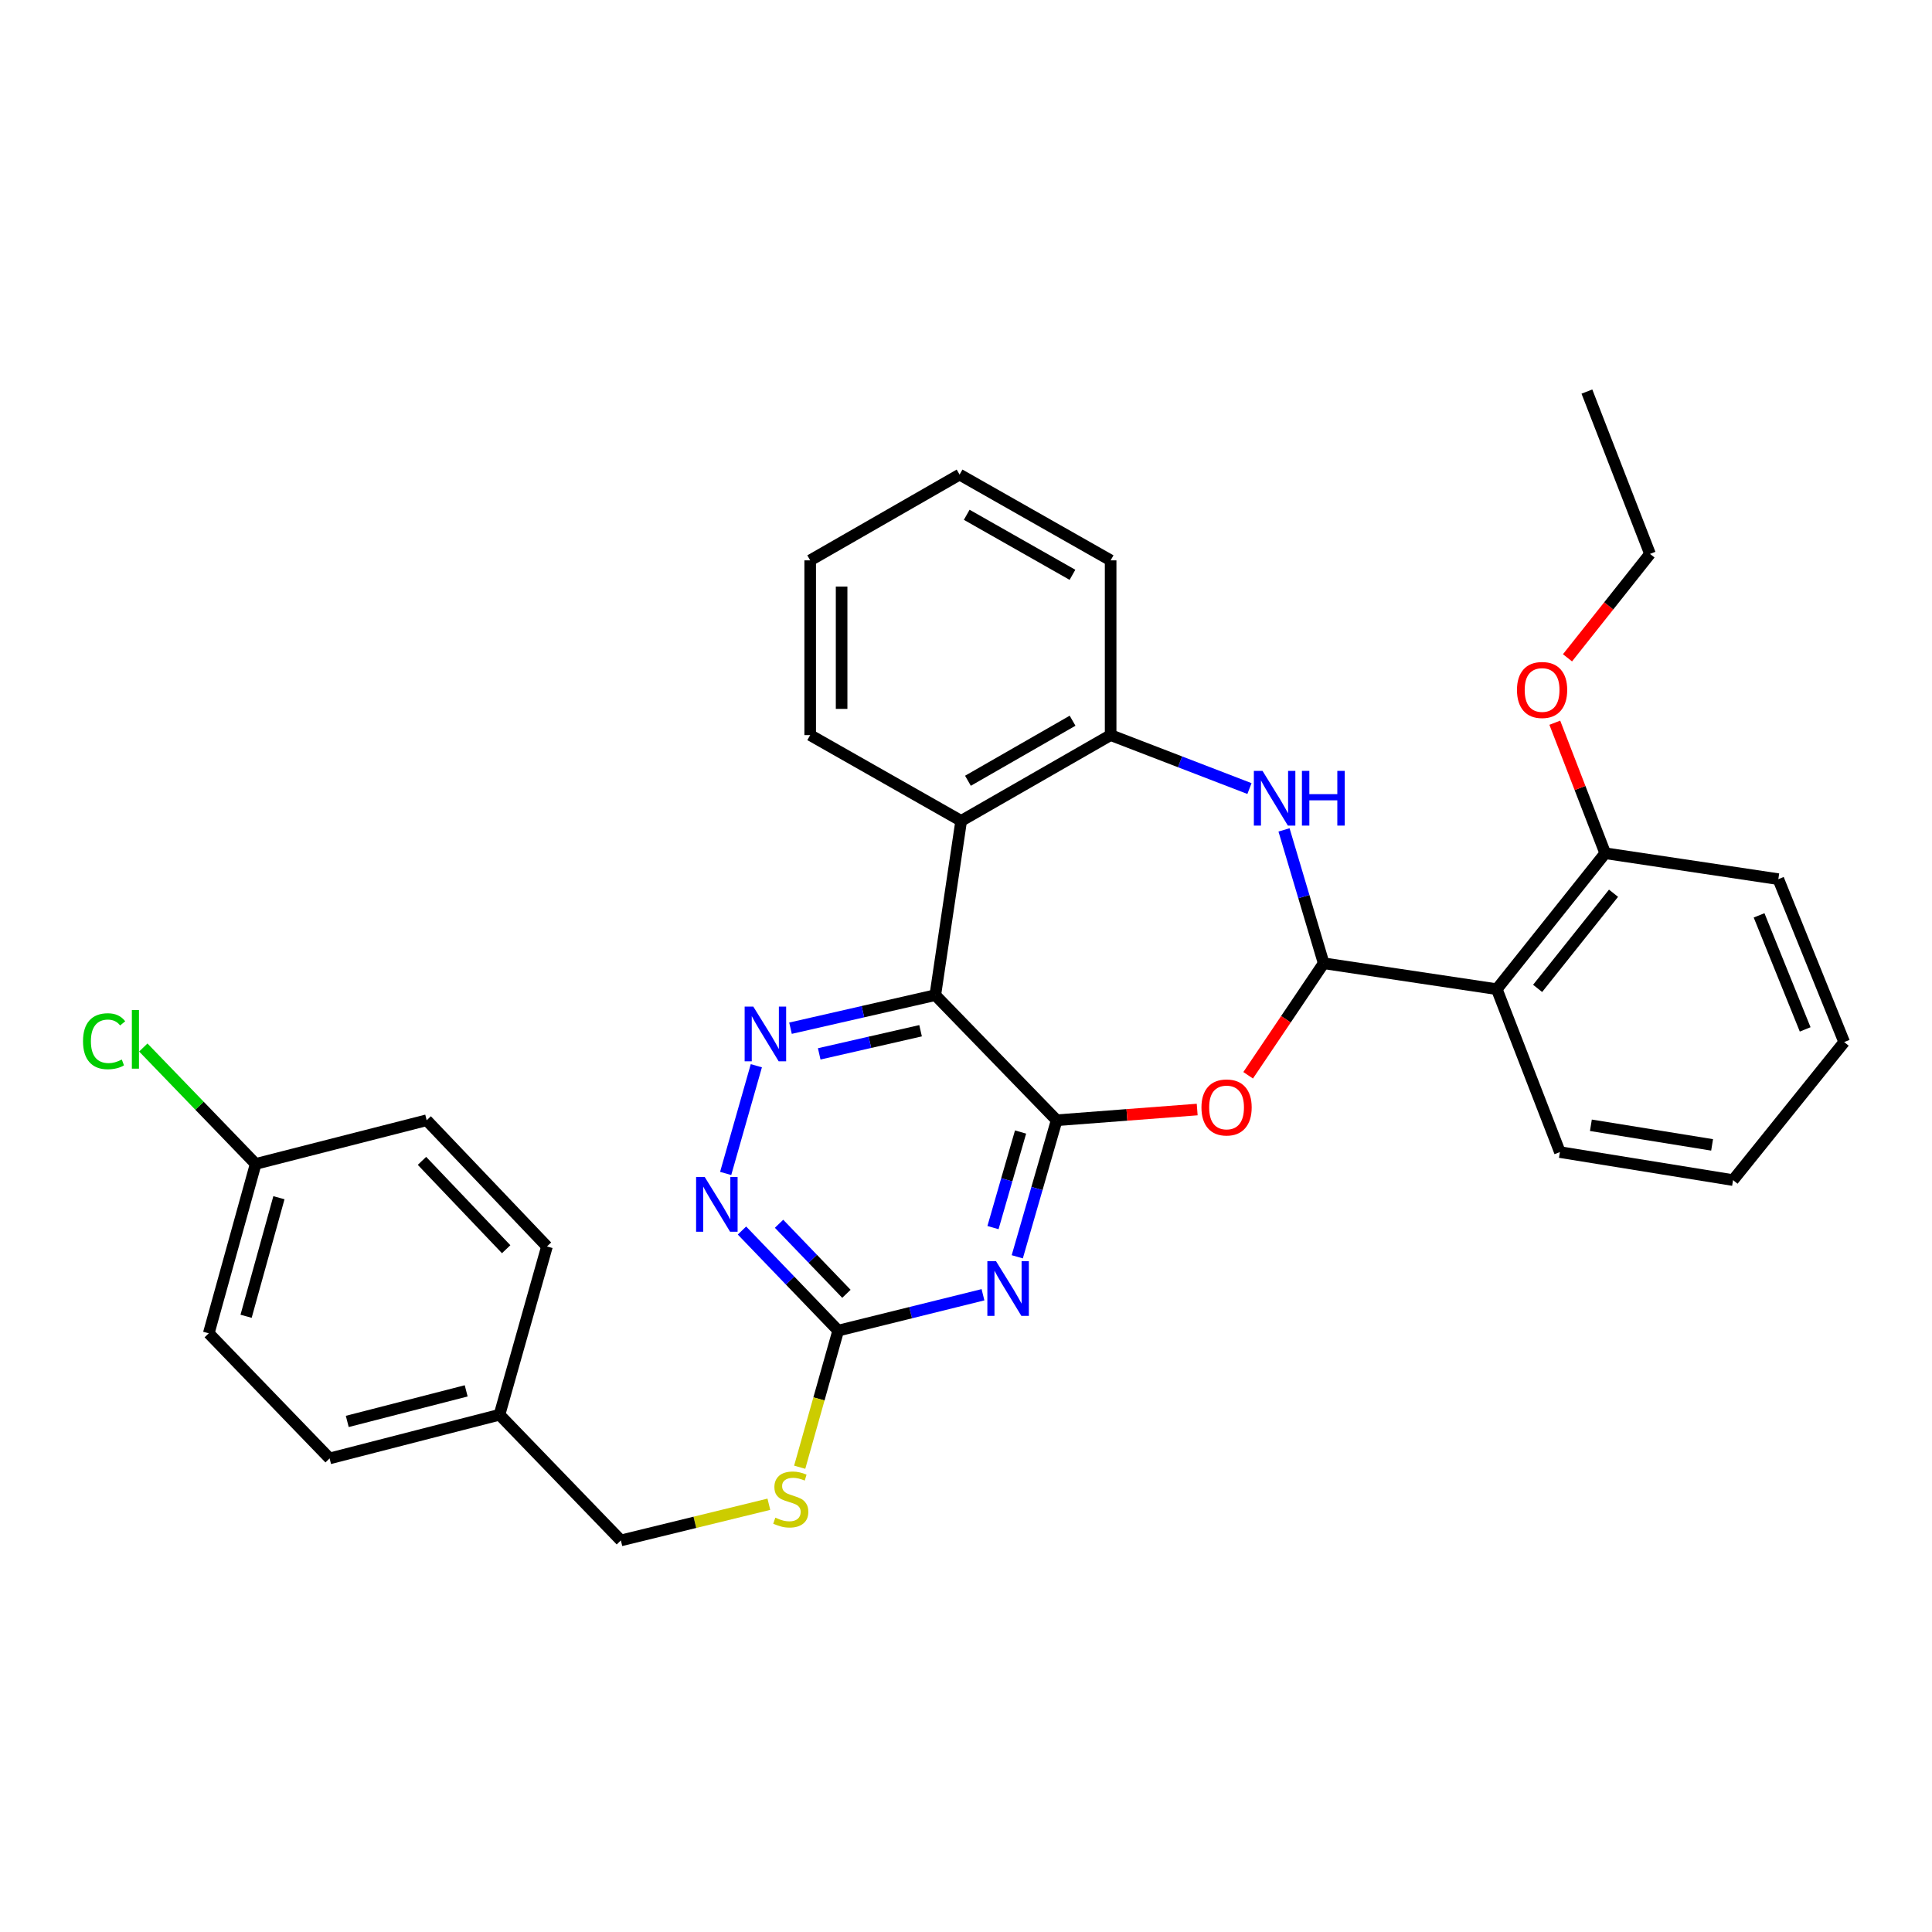 <?xml version='1.0' encoding='iso-8859-1'?>
<svg version='1.1' baseProfile='full'
              xmlns='http://www.w3.org/2000/svg'
                      xmlns:rdkit='http://www.rdkit.org/xml'
                      xmlns:xlink='http://www.w3.org/1999/xlink'
                  xml:space='preserve'
width='1000px' height='1000px' viewBox='0 0 1000 1000'>
<!-- END OF HEADER -->
<rect style='opacity:1.0;fill:#FFFFFF;stroke:none' width='1000' height='1000' x='0' y='0'> </rect>
<path class='bond-0' d='M 546.925,579.838 L 484.109,515.08' style='fill:none;fill-rule:evenodd;stroke:#000000;stroke-width:6px;stroke-linecap:butt;stroke-linejoin:miter;stroke-opacity:1' />
<path class='bond-2' d='M 546.925,579.838 L 536.73,615.176' style='fill:none;fill-rule:evenodd;stroke:#000000;stroke-width:6px;stroke-linecap:butt;stroke-linejoin:miter;stroke-opacity:1' />
<path class='bond-2' d='M 536.73,615.176 L 526.536,650.514' style='fill:none;fill-rule:evenodd;stroke:#0000FF;stroke-width:6px;stroke-linecap:butt;stroke-linejoin:miter;stroke-opacity:1' />
<path class='bond-2' d='M 528.24,585.932 L 521.103,610.668' style='fill:none;fill-rule:evenodd;stroke:#000000;stroke-width:6px;stroke-linecap:butt;stroke-linejoin:miter;stroke-opacity:1' />
<path class='bond-2' d='M 521.103,610.668 L 513.967,635.405' style='fill:none;fill-rule:evenodd;stroke:#0000FF;stroke-width:6px;stroke-linecap:butt;stroke-linejoin:miter;stroke-opacity:1' />
<path class='bond-3' d='M 546.925,579.838 L 583.294,577.066' style='fill:none;fill-rule:evenodd;stroke:#000000;stroke-width:6px;stroke-linecap:butt;stroke-linejoin:miter;stroke-opacity:1' />
<path class='bond-3' d='M 583.294,577.066 L 619.663,574.293' style='fill:none;fill-rule:evenodd;stroke:#FF0000;stroke-width:6px;stroke-linecap:butt;stroke-linejoin:miter;stroke-opacity:1' />
<path class='bond-5' d='M 484.109,515.08 L 446.636,523.639' style='fill:none;fill-rule:evenodd;stroke:#000000;stroke-width:6px;stroke-linecap:butt;stroke-linejoin:miter;stroke-opacity:1' />
<path class='bond-5' d='M 446.636,523.639 L 409.162,532.198' style='fill:none;fill-rule:evenodd;stroke:#0000FF;stroke-width:6px;stroke-linecap:butt;stroke-linejoin:miter;stroke-opacity:1' />
<path class='bond-5' d='M 476.489,533.504 L 450.257,539.495' style='fill:none;fill-rule:evenodd;stroke:#000000;stroke-width:6px;stroke-linecap:butt;stroke-linejoin:miter;stroke-opacity:1' />
<path class='bond-5' d='M 450.257,539.495 L 424.025,545.486' style='fill:none;fill-rule:evenodd;stroke:#0000FF;stroke-width:6px;stroke-linecap:butt;stroke-linejoin:miter;stroke-opacity:1' />
<path class='bond-6' d='M 484.109,515.08 L 497.5,424.887' style='fill:none;fill-rule:evenodd;stroke:#000000;stroke-width:6px;stroke-linecap:butt;stroke-linejoin:miter;stroke-opacity:1' />
<path class='bond-1' d='M 685.132,498.59 L 665.586,527.578' style='fill:none;fill-rule:evenodd;stroke:#000000;stroke-width:6px;stroke-linecap:butt;stroke-linejoin:miter;stroke-opacity:1' />
<path class='bond-1' d='M 665.586,527.578 L 646.039,556.566' style='fill:none;fill-rule:evenodd;stroke:#FF0000;stroke-width:6px;stroke-linecap:butt;stroke-linejoin:miter;stroke-opacity:1' />
<path class='bond-4' d='M 685.132,498.59 L 674.869,464.073' style='fill:none;fill-rule:evenodd;stroke:#000000;stroke-width:6px;stroke-linecap:butt;stroke-linejoin:miter;stroke-opacity:1' />
<path class='bond-4' d='M 674.869,464.073 L 664.606,429.556' style='fill:none;fill-rule:evenodd;stroke:#0000FF;stroke-width:6px;stroke-linecap:butt;stroke-linejoin:miter;stroke-opacity:1' />
<path class='bond-7' d='M 685.132,498.59 L 774.738,511.999' style='fill:none;fill-rule:evenodd;stroke:#000000;stroke-width:6px;stroke-linecap:butt;stroke-linejoin:miter;stroke-opacity:1' />
<path class='bond-8' d='M 508.792,670.161 L 471.323,679.439' style='fill:none;fill-rule:evenodd;stroke:#0000FF;stroke-width:6px;stroke-linecap:butt;stroke-linejoin:miter;stroke-opacity:1' />
<path class='bond-8' d='M 471.323,679.439 L 433.854,688.717' style='fill:none;fill-rule:evenodd;stroke:#000000;stroke-width:6px;stroke-linecap:butt;stroke-linejoin:miter;stroke-opacity:1' />
<path class='bond-33' d='M 646.72,408.157 L 610.791,394.322' style='fill:none;fill-rule:evenodd;stroke:#0000FF;stroke-width:6px;stroke-linecap:butt;stroke-linejoin:miter;stroke-opacity:1' />
<path class='bond-33' d='M 610.791,394.322 L 574.863,380.487' style='fill:none;fill-rule:evenodd;stroke:#000000;stroke-width:6px;stroke-linecap:butt;stroke-linejoin:miter;stroke-opacity:1' />
<path class='bond-32' d='M 391.481,551.62 L 375.603,607.373' style='fill:none;fill-rule:evenodd;stroke:#0000FF;stroke-width:6px;stroke-linecap:butt;stroke-linejoin:miter;stroke-opacity:1' />
<path class='bond-9' d='M 497.5,424.887 L 574.863,380.487' style='fill:none;fill-rule:evenodd;stroke:#000000;stroke-width:6px;stroke-linecap:butt;stroke-linejoin:miter;stroke-opacity:1' />
<path class='bond-9' d='M 501.009,404.121 L 555.162,373.041' style='fill:none;fill-rule:evenodd;stroke:#000000;stroke-width:6px;stroke-linecap:butt;stroke-linejoin:miter;stroke-opacity:1' />
<path class='bond-18' d='M 497.5,424.887 L 419.352,380.487' style='fill:none;fill-rule:evenodd;stroke:#000000;stroke-width:6px;stroke-linecap:butt;stroke-linejoin:miter;stroke-opacity:1' />
<path class='bond-12' d='M 774.738,511.999 L 830.858,441.639' style='fill:none;fill-rule:evenodd;stroke:#000000;stroke-width:6px;stroke-linecap:butt;stroke-linejoin:miter;stroke-opacity:1' />
<path class='bond-12' d='M 795.871,511.587 L 835.155,462.335' style='fill:none;fill-rule:evenodd;stroke:#000000;stroke-width:6px;stroke-linecap:butt;stroke-linejoin:miter;stroke-opacity:1' />
<path class='bond-17' d='M 774.738,511.999 L 807.401,596.319' style='fill:none;fill-rule:evenodd;stroke:#000000;stroke-width:6px;stroke-linecap:butt;stroke-linejoin:miter;stroke-opacity:1' />
<path class='bond-10' d='M 433.854,688.717 L 408.949,662.819' style='fill:none;fill-rule:evenodd;stroke:#000000;stroke-width:6px;stroke-linecap:butt;stroke-linejoin:miter;stroke-opacity:1' />
<path class='bond-10' d='M 408.949,662.819 L 384.044,636.922' style='fill:none;fill-rule:evenodd;stroke:#0000FF;stroke-width:6px;stroke-linecap:butt;stroke-linejoin:miter;stroke-opacity:1' />
<path class='bond-10' d='M 438.105,669.674 L 420.672,651.546' style='fill:none;fill-rule:evenodd;stroke:#000000;stroke-width:6px;stroke-linecap:butt;stroke-linejoin:miter;stroke-opacity:1' />
<path class='bond-10' d='M 420.672,651.546 L 403.238,633.418' style='fill:none;fill-rule:evenodd;stroke:#0000FF;stroke-width:6px;stroke-linecap:butt;stroke-linejoin:miter;stroke-opacity:1' />
<path class='bond-11' d='M 433.854,688.717 L 423.888,724.077' style='fill:none;fill-rule:evenodd;stroke:#000000;stroke-width:6px;stroke-linecap:butt;stroke-linejoin:miter;stroke-opacity:1' />
<path class='bond-11' d='M 423.888,724.077 L 413.921,759.437' style='fill:none;fill-rule:evenodd;stroke:#CCCC00;stroke-width:6px;stroke-linecap:butt;stroke-linejoin:miter;stroke-opacity:1' />
<path class='bond-24' d='M 574.863,380.487 L 574.863,290.041' style='fill:none;fill-rule:evenodd;stroke:#000000;stroke-width:6px;stroke-linecap:butt;stroke-linejoin:miter;stroke-opacity:1' />
<path class='bond-13' d='M 397.961,778.593 L 359.661,787.958' style='fill:none;fill-rule:evenodd;stroke:#CCCC00;stroke-width:6px;stroke-linecap:butt;stroke-linejoin:miter;stroke-opacity:1' />
<path class='bond-13' d='M 359.661,787.958 L 321.361,797.324' style='fill:none;fill-rule:evenodd;stroke:#000000;stroke-width:6px;stroke-linecap:butt;stroke-linejoin:miter;stroke-opacity:1' />
<path class='bond-19' d='M 830.858,441.639 L 817.81,407.857' style='fill:none;fill-rule:evenodd;stroke:#000000;stroke-width:6px;stroke-linecap:butt;stroke-linejoin:miter;stroke-opacity:1' />
<path class='bond-19' d='M 817.81,407.857 L 804.762,374.076' style='fill:none;fill-rule:evenodd;stroke:#FF0000;stroke-width:6px;stroke-linecap:butt;stroke-linejoin:miter;stroke-opacity:1' />
<path class='bond-25' d='M 830.858,441.639 L 920.463,455.048' style='fill:none;fill-rule:evenodd;stroke:#000000;stroke-width:6px;stroke-linecap:butt;stroke-linejoin:miter;stroke-opacity:1' />
<path class='bond-15' d='M 321.361,797.324 L 258.537,732.268' style='fill:none;fill-rule:evenodd;stroke:#000000;stroke-width:6px;stroke-linecap:butt;stroke-linejoin:miter;stroke-opacity:1' />
<path class='bond-14' d='M 132.337,602.445 L 108.059,690.117' style='fill:none;fill-rule:evenodd;stroke:#000000;stroke-width:6px;stroke-linecap:butt;stroke-linejoin:miter;stroke-opacity:1' />
<path class='bond-14' d='M 144.37,619.936 L 127.375,681.307' style='fill:none;fill-rule:evenodd;stroke:#000000;stroke-width:6px;stroke-linecap:butt;stroke-linejoin:miter;stroke-opacity:1' />
<path class='bond-16' d='M 132.337,602.445 L 103.255,572.316' style='fill:none;fill-rule:evenodd;stroke:#000000;stroke-width:6px;stroke-linecap:butt;stroke-linejoin:miter;stroke-opacity:1' />
<path class='bond-16' d='M 103.255,572.316 L 74.172,542.186' style='fill:none;fill-rule:evenodd;stroke:#00CC00;stroke-width:6px;stroke-linecap:butt;stroke-linejoin:miter;stroke-opacity:1' />
<path class='bond-36' d='M 132.337,602.445 L 220.85,579.838' style='fill:none;fill-rule:evenodd;stroke:#000000;stroke-width:6px;stroke-linecap:butt;stroke-linejoin:miter;stroke-opacity:1' />
<path class='bond-22' d='M 258.537,732.268 L 283.105,645.174' style='fill:none;fill-rule:evenodd;stroke:#000000;stroke-width:6px;stroke-linecap:butt;stroke-linejoin:miter;stroke-opacity:1' />
<path class='bond-23' d='M 258.537,732.268 L 170.603,754.875' style='fill:none;fill-rule:evenodd;stroke:#000000;stroke-width:6px;stroke-linecap:butt;stroke-linejoin:miter;stroke-opacity:1' />
<path class='bond-23' d='M 241.297,719.907 L 179.743,735.732' style='fill:none;fill-rule:evenodd;stroke:#000000;stroke-width:6px;stroke-linecap:butt;stroke-linejoin:miter;stroke-opacity:1' />
<path class='bond-27' d='M 807.401,596.319 L 897.025,610.821' style='fill:none;fill-rule:evenodd;stroke:#000000;stroke-width:6px;stroke-linecap:butt;stroke-linejoin:miter;stroke-opacity:1' />
<path class='bond-27' d='M 823.443,582.439 L 886.179,592.591' style='fill:none;fill-rule:evenodd;stroke:#000000;stroke-width:6px;stroke-linecap:butt;stroke-linejoin:miter;stroke-opacity:1' />
<path class='bond-28' d='M 419.352,380.487 L 419.352,290.041' style='fill:none;fill-rule:evenodd;stroke:#000000;stroke-width:6px;stroke-linecap:butt;stroke-linejoin:miter;stroke-opacity:1' />
<path class='bond-28' d='M 435.616,366.92 L 435.616,303.608' style='fill:none;fill-rule:evenodd;stroke:#000000;stroke-width:6px;stroke-linecap:butt;stroke-linejoin:miter;stroke-opacity:1' />
<path class='bond-26' d='M 811.336,340.483 L 832.685,313.59' style='fill:none;fill-rule:evenodd;stroke:#FF0000;stroke-width:6px;stroke-linecap:butt;stroke-linejoin:miter;stroke-opacity:1' />
<path class='bond-26' d='M 832.685,313.59 L 854.034,286.698' style='fill:none;fill-rule:evenodd;stroke:#000000;stroke-width:6px;stroke-linecap:butt;stroke-linejoin:miter;stroke-opacity:1' />
<path class='bond-20' d='M 220.85,579.838 L 283.105,645.174' style='fill:none;fill-rule:evenodd;stroke:#000000;stroke-width:6px;stroke-linecap:butt;stroke-linejoin:miter;stroke-opacity:1' />
<path class='bond-20' d='M 218.413,600.858 L 261.992,646.593' style='fill:none;fill-rule:evenodd;stroke:#000000;stroke-width:6px;stroke-linecap:butt;stroke-linejoin:miter;stroke-opacity:1' />
<path class='bond-21' d='M 108.059,690.117 L 170.603,754.875' style='fill:none;fill-rule:evenodd;stroke:#000000;stroke-width:6px;stroke-linecap:butt;stroke-linejoin:miter;stroke-opacity:1' />
<path class='bond-34' d='M 574.863,290.041 L 496.678,245.649' style='fill:none;fill-rule:evenodd;stroke:#000000;stroke-width:6px;stroke-linecap:butt;stroke-linejoin:miter;stroke-opacity:1' />
<path class='bond-34' d='M 555.105,297.525 L 500.375,266.451' style='fill:none;fill-rule:evenodd;stroke:#000000;stroke-width:6px;stroke-linecap:butt;stroke-linejoin:miter;stroke-opacity:1' />
<path class='bond-35' d='M 920.463,455.048 L 954.545,539.368' style='fill:none;fill-rule:evenodd;stroke:#000000;stroke-width:6px;stroke-linecap:butt;stroke-linejoin:miter;stroke-opacity:1' />
<path class='bond-35' d='M 910.497,473.791 L 934.354,532.815' style='fill:none;fill-rule:evenodd;stroke:#000000;stroke-width:6px;stroke-linecap:butt;stroke-linejoin:miter;stroke-opacity:1' />
<path class='bond-30' d='M 854.034,286.698 L 821.379,202.676' style='fill:none;fill-rule:evenodd;stroke:#000000;stroke-width:6px;stroke-linecap:butt;stroke-linejoin:miter;stroke-opacity:1' />
<path class='bond-31' d='M 897.025,610.821 L 954.545,539.368' style='fill:none;fill-rule:evenodd;stroke:#000000;stroke-width:6px;stroke-linecap:butt;stroke-linejoin:miter;stroke-opacity:1' />
<path class='bond-29' d='M 419.352,290.041 L 496.678,245.649' style='fill:none;fill-rule:evenodd;stroke:#000000;stroke-width:6px;stroke-linecap:butt;stroke-linejoin:miter;stroke-opacity:1' />
<path  class='atom-3' d='M 515.537 652.781
L 524.817 667.781
Q 525.737 669.261, 527.217 671.941
Q 528.697 674.621, 528.777 674.781
L 528.777 652.781
L 532.537 652.781
L 532.537 681.101
L 528.657 681.101
L 518.697 664.701
Q 517.537 662.781, 516.297 660.581
Q 515.097 658.381, 514.737 657.701
L 514.737 681.101
L 511.057 681.101
L 511.057 652.781
L 515.537 652.781
' fill='#0000FF'/>
<path  class='atom-4' d='M 621.868 573.214
Q 621.868 566.414, 625.228 562.614
Q 628.588 558.814, 634.868 558.814
Q 641.148 558.814, 644.508 562.614
Q 647.868 566.414, 647.868 573.214
Q 647.868 580.094, 644.468 584.014
Q 641.068 587.894, 634.868 587.894
Q 628.628 587.894, 625.228 584.014
Q 621.868 580.134, 621.868 573.214
M 634.868 584.694
Q 639.188 584.694, 641.508 581.814
Q 643.868 578.894, 643.868 573.214
Q 643.868 567.654, 641.508 564.854
Q 639.188 562.014, 634.868 562.014
Q 630.548 562.014, 628.188 564.814
Q 625.868 567.614, 625.868 573.214
Q 625.868 578.934, 628.188 581.814
Q 630.548 584.694, 634.868 584.694
' fill='#FF0000'/>
<path  class='atom-5' d='M 653.473 399.008
L 662.753 414.008
Q 663.673 415.488, 665.153 418.168
Q 666.633 420.848, 666.713 421.008
L 666.713 399.008
L 670.473 399.008
L 670.473 427.328
L 666.593 427.328
L 656.633 410.928
Q 655.473 409.008, 654.233 406.808
Q 653.033 404.608, 652.673 403.928
L 652.673 427.328
L 648.993 427.328
L 648.993 399.008
L 653.473 399.008
' fill='#0000FF'/>
<path  class='atom-5' d='M 673.873 399.008
L 677.713 399.008
L 677.713 411.048
L 692.193 411.048
L 692.193 399.008
L 696.033 399.008
L 696.033 427.328
L 692.193 427.328
L 692.193 414.248
L 677.713 414.248
L 677.713 427.328
L 673.873 427.328
L 673.873 399.008
' fill='#0000FF'/>
<path  class='atom-6' d='M 389.906 521.006
L 399.186 536.006
Q 400.106 537.486, 401.586 540.166
Q 403.066 542.846, 403.146 543.006
L 403.146 521.006
L 406.906 521.006
L 406.906 549.326
L 403.026 549.326
L 393.066 532.926
Q 391.906 531.006, 390.666 528.806
Q 389.466 526.606, 389.106 525.926
L 389.106 549.326
L 385.426 549.326
L 385.426 521.006
L 389.906 521.006
' fill='#0000FF'/>
<path  class='atom-11' d='M 364.779 609.239
L 374.059 624.239
Q 374.979 625.719, 376.459 628.399
Q 377.939 631.079, 378.019 631.239
L 378.019 609.239
L 381.779 609.239
L 381.779 637.559
L 377.899 637.559
L 367.939 621.159
Q 366.779 619.239, 365.539 617.039
Q 364.339 614.839, 363.979 614.159
L 363.979 637.559
L 360.299 637.559
L 360.299 609.239
L 364.779 609.239
' fill='#0000FF'/>
<path  class='atom-12' d='M 401.304 785.539
Q 401.624 785.659, 402.944 786.219
Q 404.264 786.779, 405.704 787.139
Q 407.184 787.459, 408.624 787.459
Q 411.304 787.459, 412.864 786.179
Q 414.424 784.859, 414.424 782.579
Q 414.424 781.019, 413.624 780.059
Q 412.864 779.099, 411.664 778.579
Q 410.464 778.059, 408.464 777.459
Q 405.944 776.699, 404.424 775.979
Q 402.944 775.259, 401.864 773.739
Q 400.824 772.219, 400.824 769.659
Q 400.824 766.099, 403.224 763.899
Q 405.664 761.699, 410.464 761.699
Q 413.744 761.699, 417.464 763.259
L 416.544 766.339
Q 413.144 764.939, 410.584 764.939
Q 407.824 764.939, 406.304 766.099
Q 404.784 767.219, 404.824 769.179
Q 404.824 770.699, 405.584 771.619
Q 406.384 772.539, 407.504 773.059
Q 408.664 773.579, 410.584 774.179
Q 413.144 774.979, 414.664 775.779
Q 416.184 776.579, 417.264 778.219
Q 418.384 779.819, 418.384 782.579
Q 418.384 786.499, 415.744 788.619
Q 413.144 790.699, 408.784 790.699
Q 406.264 790.699, 404.344 790.139
Q 402.464 789.619, 400.224 788.699
L 401.304 785.539
' fill='#CCCC00'/>
<path  class='atom-17' d='M 42.971 538.938
Q 42.971 531.898, 46.251 528.218
Q 49.571 524.498, 55.851 524.498
Q 61.691 524.498, 64.811 528.618
L 62.171 530.778
Q 59.891 527.778, 55.851 527.778
Q 51.571 527.778, 49.291 530.658
Q 47.051 533.498, 47.051 538.938
Q 47.051 544.538, 49.371 547.418
Q 51.731 550.298, 56.291 550.298
Q 59.411 550.298, 63.051 548.418
L 64.171 551.418
Q 62.691 552.378, 60.451 552.938
Q 58.211 553.498, 55.731 553.498
Q 49.571 553.498, 46.251 549.738
Q 42.971 545.978, 42.971 538.938
' fill='#00CC00'/>
<path  class='atom-17' d='M 68.251 522.778
L 71.931 522.778
L 71.931 553.138
L 68.251 553.138
L 68.251 522.778
' fill='#00CC00'/>
<path  class='atom-20' d='M 785.185 357.129
Q 785.185 350.329, 788.545 346.529
Q 791.905 342.729, 798.185 342.729
Q 804.465 342.729, 807.825 346.529
Q 811.185 350.329, 811.185 357.129
Q 811.185 364.009, 807.785 367.929
Q 804.385 371.809, 798.185 371.809
Q 791.945 371.809, 788.545 367.929
Q 785.185 364.049, 785.185 357.129
M 798.185 368.609
Q 802.505 368.609, 804.825 365.729
Q 807.185 362.809, 807.185 357.129
Q 807.185 351.569, 804.825 348.769
Q 802.505 345.929, 798.185 345.929
Q 793.865 345.929, 791.505 348.729
Q 789.185 351.529, 789.185 357.129
Q 789.185 362.849, 791.505 365.729
Q 793.865 368.609, 798.185 368.609
' fill='#FF0000'/>
</svg>

